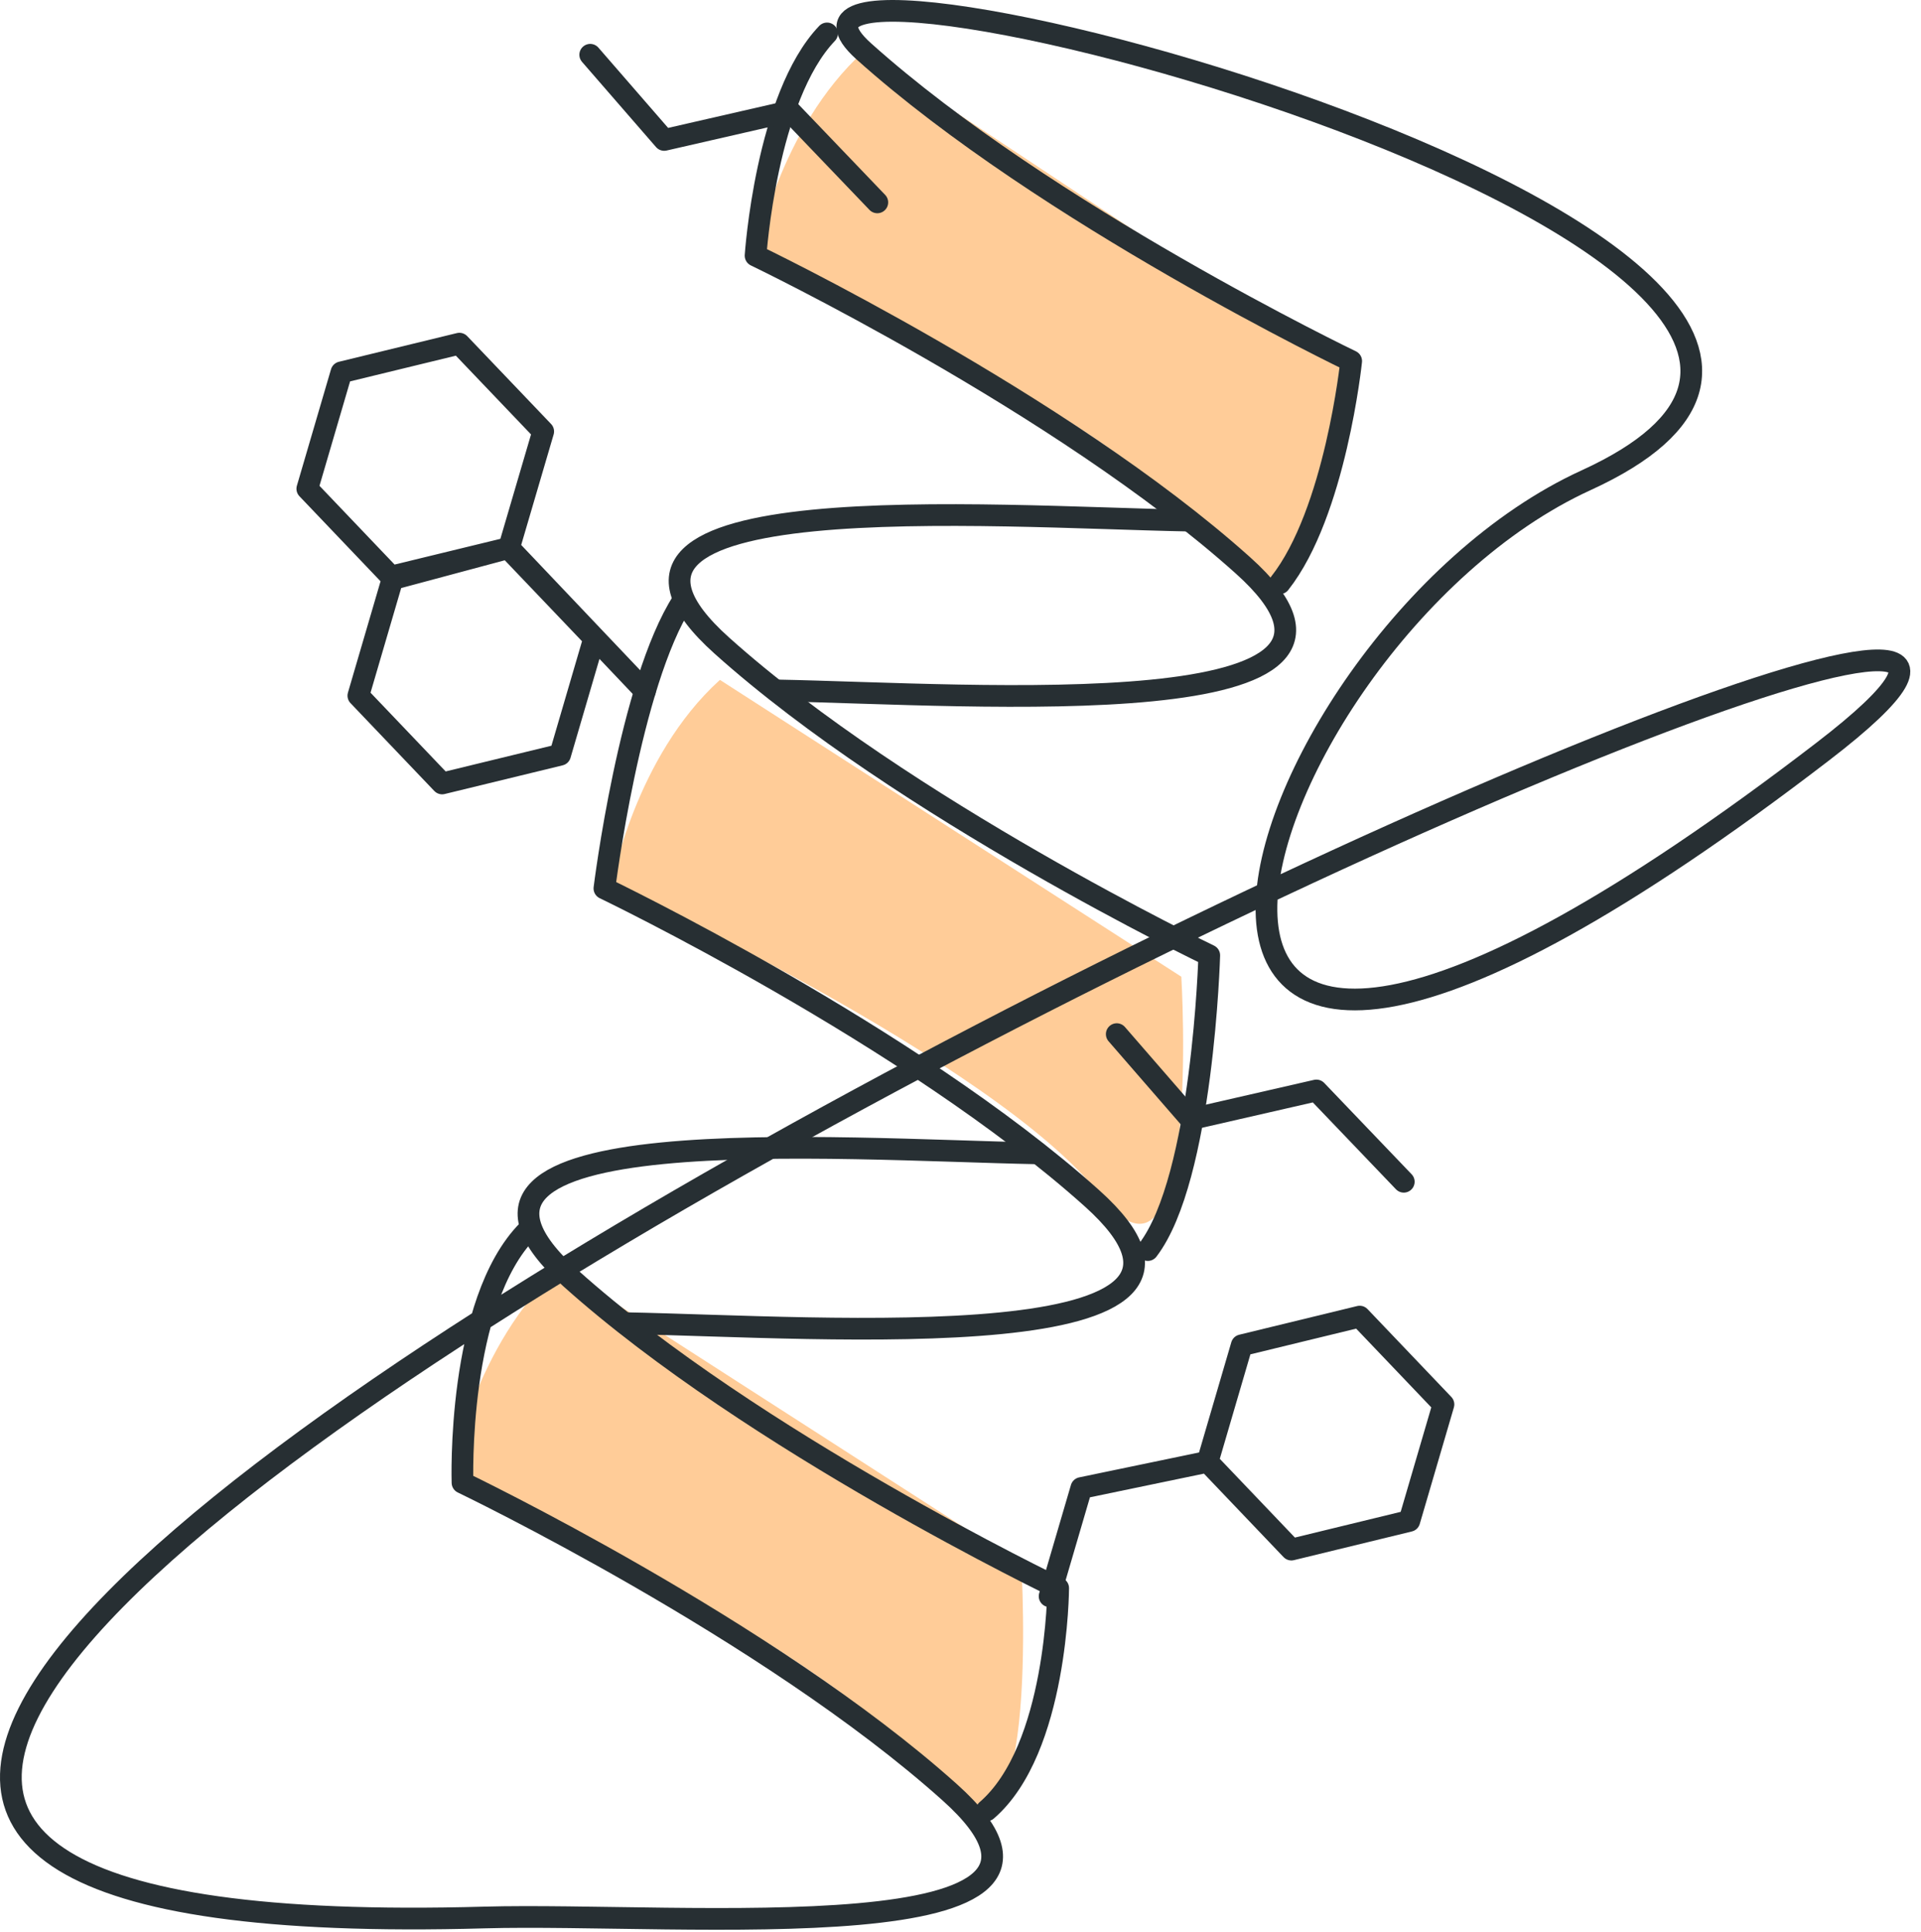 <svg width="177" height="178" viewBox="0 0 177 178" fill="none" xmlns="http://www.w3.org/2000/svg">
<path d="M79.59 4.729C71.742 11.834 69.618 23.552 69.618 23.552C69.618 23.552 102.999 37.812 114.526 52.088C121.146 60.28 124.504 34.488 124.504 34.488L79.59 4.729Z" fill="#FFCC98"/>
<path d="M66.333 62.636C58.485 69.74 56.361 81.459 56.361 81.459C56.361 81.459 91.736 97.808 101.269 109.994C110.807 122.175 108.847 89.983 108.847 89.983L66.333 62.636Z" fill="#FFCC98"/>
<path d="M51.589 116.766C43.741 123.871 41.617 135.589 41.617 135.589C41.617 135.589 76.992 151.939 86.525 164.125C96.063 176.306 94.103 144.113 94.103 144.113L51.589 116.766Z" fill="#FFCC98"/>
<path d="M48.654 113.346C42.062 119.972 42.614 136.598 42.614 136.598C42.614 136.598 70.761 150.102 87.522 165.134C104.283 180.159 62.637 176.148 44.636 176.655C-117.249 181.213 227.824 23.265 167.952 69.238C92.948 126.834 113.534 59.159 146.138 44.246C191.35 23.575 62.828 -10.296 79.59 4.73C96.35 19.755 124.498 33.266 124.498 33.266C124.498 33.266 123.044 47.243 117.912 53.739" stroke="#272F33" stroke-width="2" stroke-linecap="round" stroke-linejoin="round"/>
<path d="M57.712 121.904C75.719 122.248 117.365 125.409 100.598 110.383C83.837 95.357 55.69 81.847 55.69 81.847C55.69 81.847 58.022 62.968 62.913 55.373" stroke="#272F33" stroke-width="2" stroke-linecap="round" stroke-linejoin="round"/>
<path d="M71.64 63.61C89.646 63.954 131.292 67.114 114.526 52.089C97.765 37.063 69.618 23.553 69.618 23.553C69.618 23.553 70.587 8.944 76.204 3.079" stroke="#272F33" stroke-width="2" stroke-linecap="round" stroke-linejoin="round"/>
<path d="M109.399 47.959C91.393 47.615 49.747 44.455 66.513 59.48C83.274 74.506 111.421 88.016 111.421 88.016C111.421 88.016 110.841 108.518 105.759 115.166" stroke="#272F33" stroke-width="2" stroke-linecap="round" stroke-linejoin="round"/>
<path d="M95.477 106.253C77.471 105.909 35.825 102.749 52.592 117.775C69.353 132.8 97.5 146.311 97.5 146.311C97.5 146.311 97.455 161.156 90.914 166.784" stroke="#272F33" stroke-width="2" stroke-linecap="round" stroke-linejoin="round"/>
<path d="M111.269 134.671L114.413 123.938L125.281 121.296L132.999 129.386L129.855 140.119L118.988 142.761L111.269 134.671ZM111.269 134.671L99.635 137.088L96.711 147.06" stroke="#272F33" stroke-width="2" stroke-linecap="round" stroke-linejoin="round"/>
<path d="M129.343 108.873L121.292 100.462L109.708 103.115L102.897 95.273" stroke="#272F33" stroke-width="2" stroke-linecap="round" stroke-linejoin="round"/>
<path d="M80.835 18.645L72.784 10.24L61.2 12.893L54.383 5.045" stroke="#272F33" stroke-width="2" stroke-linecap="round" stroke-linejoin="round"/>
<path d="M47.031 50.714L54.749 58.804L51.606 69.537L40.738 72.179L33.019 64.089L36.163 53.356L46.901 50.477L50.051 39.75L42.327 31.66L31.459 34.302L28.315 45.029L36.033 53.12L46.901 50.477L59.426 63.666" stroke="#272F33" stroke-width="2" stroke-linecap="round" stroke-linejoin="round"/>
</svg>
